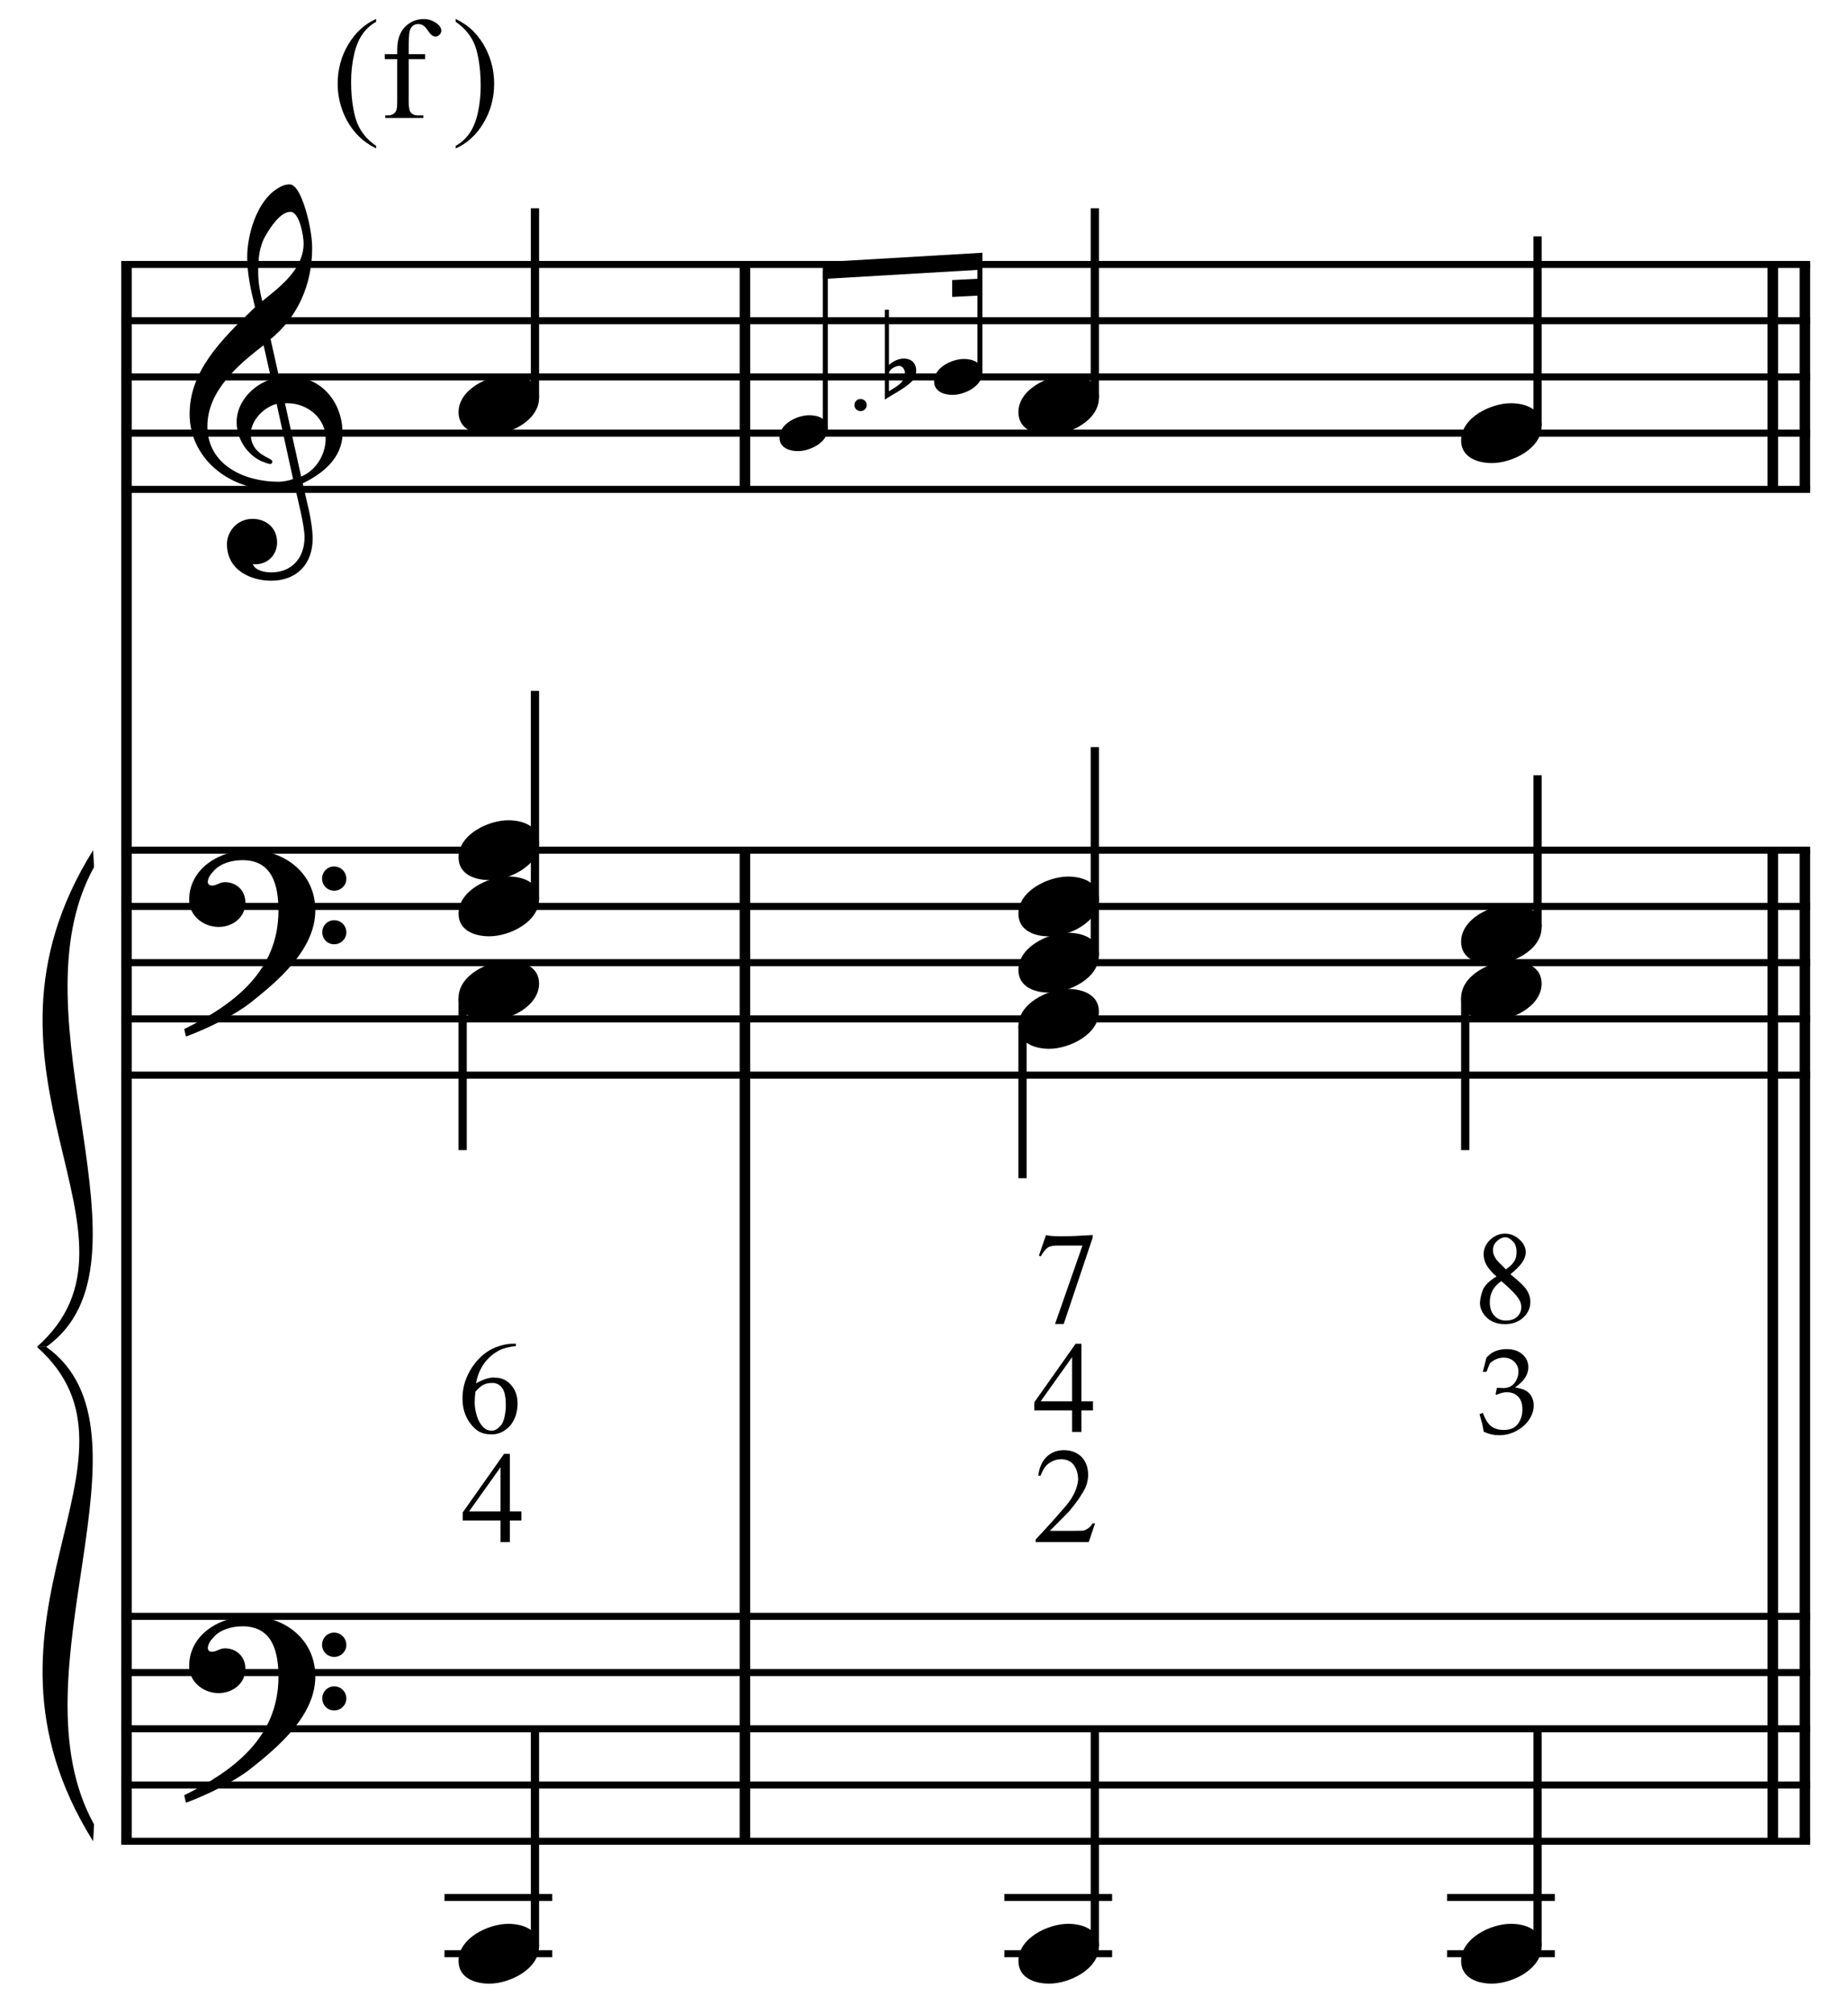<?xml version="1.0" encoding="UTF-8" standalone="no"?>
<!DOCTYPE svg PUBLIC "-//W3C//DTD SVG 1.1//EN" "http://www.w3.org/Graphics/SVG/1.1/DTD/svg11.dtd">
<svg width="100%" height="100%" viewBox="0 0 702 765" version="1.1" xmlns="http://www.w3.org/2000/svg" xmlns:xlink="http://www.w3.org/1999/xlink" xml:space="preserve" xmlns:serif="http://www.serif.com/" style="fill-rule:evenodd;clip-rule:evenodd;stroke-miterlimit:10;">
    <g id="Trim" transform="matrix(4.167,0,0,4.167,0,0)">
        <g transform="matrix(0,1,1,0,-582.006,-12.572)">
            <path d="M36.676,593.539L180.389,593.539" style="fill:none;fill-rule:nonzero;stroke:black;stroke-width:0.96px;"/>
        </g>
        <g transform="matrix(0,1,1,0,-498.939,-42.254)">
            <path d="M119.744,566.846L210.072,566.846" style="fill:none;fill-rule:nonzero;stroke:black;stroke-width:0.96px;"/>
        </g>
        <g transform="matrix(0,1,1,0,-587.238,-130.553)">
            <path d="M154.658,655.146L175.158,655.146" style="fill:none;fill-rule:nonzero;stroke:black;stroke-width:0.96px;"/>
        </g>
        <g transform="matrix(0,1,1,0,-402.311,-138.882)">
            <path d="M216.371,566.846L306.699,566.846" style="fill:none;fill-rule:nonzero;stroke:black;stroke-width:0.96px;"/>
        </g>
        <g transform="matrix(0,1,1,0,-405.234,-135.959)">
            <path d="M213.448,566.846L303.776,566.846" style="fill:none;fill-rule:nonzero;stroke:black;stroke-width:0.96px;"/>
        </g>
        <g transform="matrix(0,1,1,0,-490.611,-227.181)">
            <path d="M251.285,655.146L271.785,655.146" style="fill:none;fill-rule:nonzero;stroke:black;stroke-width:0.96px;"/>
        </g>
        <g transform="matrix(0,1,1,0,-493.534,-224.258)">
            <path d="M248.362,655.146L268.862,655.146" style="fill:none;fill-rule:nonzero;stroke:black;stroke-width:0.96px;"/>
        </g>
        <g>
            <path d="M31.226,39.479C31.226,36.691 29.319,34.313 26.408,34.313C26.08,34.313 25.773,34.334 25.445,34.395L24.666,30.91C27.126,28.901 28.458,25.97 28.458,22.587C28.458,21.542 28.151,19.922 27.72,18.672C27.351,17.606 26.921,16.806 26.388,16.806C25.937,16.806 25.547,17.011 25.178,17.257C23.395,18.446 22.534,21.398 22.534,23.448C22.534,24.986 22.882,26.503 23.251,27.999C19.992,31.095 17.286,33.924 17.286,37.737C17.286,41.775 20.894,44.604 24.748,44.604C25.465,44.604 26.203,44.543 26.88,44.338C27.187,45.732 27.761,47.884 27.761,48.971C27.761,50.816 26.634,52.169 24.727,52.169C24.194,52.169 23.313,52.046 23.046,51.431L23.251,51.431C24.481,51.431 25.26,50.508 25.26,49.442C25.26,48.069 24.215,47.29 23.026,47.29C21.57,47.29 20.689,48.499 20.689,49.586C20.689,52.005 22.903,52.927 24.727,52.927C27.044,52.927 28.499,51.41 28.499,49.114C28.499,47.474 27.925,45.629 27.597,44.051C29.442,43.169 31.226,41.714 31.226,39.479ZM27.679,22.177C27.679,24.494 25.629,26.072 23.907,27.446C23.682,26.564 23.538,25.683 23.538,24.781C23.538,23.592 23.62,22.444 24.256,21.398C24.666,20.701 25.568,19.307 26.47,19.307C27.31,19.307 27.679,21.542 27.679,22.177ZM26.716,43.661C26.326,43.805 25.814,43.907 25.383,43.907C22.288,43.907 18.905,42.39 18.905,38.844C18.905,35.625 21.734,33.227 24.03,31.464L24.727,34.559C23.046,35.092 21.57,36.65 21.57,38.475C21.57,39.951 22.493,41.427 23.846,42.042C24.01,42.103 24.461,42.288 24.625,42.288C24.768,42.288 24.83,42.185 24.83,42.062C24.83,41.693 22.862,41.509 22.862,39.561C22.862,38.331 24.051,37.101 25.219,36.814L26.716,43.661ZM29.688,39.971C29.688,41.427 28.807,42.882 27.454,43.436L25.978,36.753L26.203,36.753C28.048,36.753 29.688,38.126 29.688,39.971Z" style="fill-rule:nonzero;"/>
            <path d="M28.745,82.968C28.745,79.606 25.978,77.474 22.759,77.474C20.115,77.474 17.245,79.093 17.245,82.025C17.245,83.48 18.557,84.485 19.93,84.485C21.201,84.485 22.37,83.624 22.37,82.271C22.37,81.123 21.529,80.405 20.504,80.405C19.992,80.405 19.766,80.713 19.336,80.713C19.049,80.713 18.946,80.549 18.946,80.385C18.946,79.995 19.233,79.647 19.479,79.38C20.094,78.683 21.16,78.396 22.103,78.396C24.871,78.396 25.383,80.754 25.383,83.009C25.383,88.523 21.283,91.578 16.794,93.792C16.937,94.386 16.917,94.407 16.978,94.468C19.213,93.628 21.55,92.418 22.882,91.352C25.363,89.384 28.745,86.535 28.745,82.968ZM31.574,80.098C31.574,79.483 31.082,78.97 30.447,78.97C29.852,78.97 29.36,79.462 29.36,80.077C29.36,80.692 29.852,81.184 30.467,81.184C31.082,81.184 31.574,80.692 31.574,80.098ZM31.574,84.977C31.574,84.362 31.082,83.87 30.467,83.87C29.852,83.87 29.381,84.362 29.381,84.956C29.381,85.592 29.852,86.063 30.467,86.063C31.082,86.063 31.574,85.571 31.574,84.977Z" style="fill-rule:nonzero;"/>
            <path d="M28.745,152.798C28.745,149.436 25.978,147.304 22.759,147.304C20.115,147.304 17.245,148.923 17.245,151.855C17.245,153.31 18.557,154.315 19.93,154.315C21.201,154.315 22.37,153.454 22.37,152.101C22.37,150.953 21.529,150.235 20.504,150.235C19.992,150.235 19.766,150.543 19.336,150.543C19.049,150.543 18.946,150.379 18.946,150.215C18.946,149.825 19.233,149.477 19.479,149.21C20.094,148.513 21.16,148.226 22.103,148.226C24.871,148.226 25.383,150.584 25.383,152.839C25.383,158.353 21.283,161.408 16.794,163.622C16.937,164.216 16.917,164.237 16.978,164.298C19.213,163.458 21.55,162.248 22.882,161.182C25.363,159.214 28.745,156.365 28.745,152.798ZM31.574,149.928C31.574,149.313 31.082,148.8 30.447,148.8C29.852,148.8 29.36,149.292 29.36,149.907C29.36,150.522 29.852,151.014 30.467,151.014C31.082,151.014 31.574,150.522 31.574,149.928ZM31.574,154.807C31.574,154.192 31.082,153.7 30.467,153.7C29.852,153.7 29.381,154.192 29.381,154.786C29.381,155.422 29.852,155.893 30.467,155.893C31.082,155.893 31.574,155.401 31.574,154.807Z" style="fill-rule:nonzero;"/>
        </g>
        <g transform="matrix(1,0,0,1,-97,-641.292)">
            <path d="M108.052,665.396L262.016,665.396" style="fill:none;fill-rule:nonzero;stroke:black;stroke-width:0.64px;"/>
        </g>
        <g transform="matrix(1,0,0,1,-97,-631.042)">
            <path d="M108.052,660.271L262.016,660.271" style="fill:none;fill-rule:nonzero;stroke:black;stroke-width:0.64px;"/>
        </g>
        <g transform="matrix(1,0,0,1,-97,-620.792)">
            <path d="M108.052,655.146L262.016,655.146" style="fill:none;fill-rule:nonzero;stroke:black;stroke-width:0.64px;"/>
        </g>
        <g transform="matrix(1,0,0,1,-97,-610.542)">
            <path d="M108.052,650.021L262.016,650.021" style="fill:none;fill-rule:nonzero;stroke:black;stroke-width:0.64px;"/>
        </g>
        <g transform="matrix(1,0,0,1,-97,-600.292)">
            <path d="M108.052,644.896L262.016,644.896" style="fill:none;fill-rule:nonzero;stroke:black;stroke-width:0.64px;"/>
        </g>
        <g transform="matrix(1,0,0,1,-97,-534.521)">
            <path d="M108.052,612.01L262.016,612.01" style="fill:none;fill-rule:nonzero;stroke:black;stroke-width:0.64px;"/>
        </g>
        <g transform="matrix(1,0,0,1,-97,-524.271)">
            <path d="M108.052,606.885L262.016,606.885" style="fill:none;fill-rule:nonzero;stroke:black;stroke-width:0.64px;"/>
        </g>
        <g transform="matrix(1,0,0,1,-97,-514.021)">
            <path d="M108.052,601.76L262.016,601.76" style="fill:none;fill-rule:nonzero;stroke:black;stroke-width:0.64px;"/>
        </g>
        <g transform="matrix(1,0,0,1,-97,-503.771)">
            <path d="M108.052,596.635L262.016,596.635" style="fill:none;fill-rule:nonzero;stroke:black;stroke-width:0.64px;"/>
        </g>
        <g transform="matrix(1,0,0,1,-97,-493.521)">
            <path d="M108.052,591.51L262.016,591.51" style="fill:none;fill-rule:nonzero;stroke:black;stroke-width:0.64px;"/>
        </g>
        <g transform="matrix(1,0,0,1,-97,-394.865)">
            <path d="M108.052,542.182L262.016,542.182" style="fill:none;fill-rule:nonzero;stroke:black;stroke-width:0.64px;"/>
        </g>
        <g transform="matrix(1,0,0,1,-97,-384.615)">
            <path d="M108.052,537.057L262.016,537.057" style="fill:none;fill-rule:nonzero;stroke:black;stroke-width:0.64px;"/>
        </g>
        <g transform="matrix(1,0,0,1,-97,-374.365)">
            <path d="M108.052,531.932L262.016,531.932" style="fill:none;fill-rule:nonzero;stroke:black;stroke-width:0.64px;"/>
        </g>
        <g transform="matrix(1,0,0,1,-97,-364.115)">
            <path d="M108.052,526.807L262.016,526.807" style="fill:none;fill-rule:nonzero;stroke:black;stroke-width:0.64px;"/>
        </g>
        <g transform="matrix(1,0,0,1,-97,-353.865)">
            <path d="M108.052,521.682L262.016,521.682" style="fill:none;fill-rule:nonzero;stroke:black;stroke-width:0.64px;"/>
        </g>
        <g transform="matrix(1,0,0,1,-97,-489.25)">
            <path d="M105.49,566.74C92.677,587.24 111.896,601.76 100.365,612.01L101.219,612.01C111.981,604.323 97.888,582.115 105.575,568.277" style="fill-rule:nonzero;"/>
        </g>
        <g transform="matrix(1,0,0,1,-97,-398.922)">
            <path d="M105.49,566.74C92.677,546.24 111.896,531.932 100.365,521.682L101.219,521.682C111.981,529.37 97.888,551.365 105.575,565.202" style="fill-rule:nonzero;"/>
        </g>
        <g transform="matrix(0,-1,-1,0,710.66,173.378)">
            <path d="M137.139,661.891L154.399,661.891" style="fill:none;fill-rule:nonzero;stroke:black;stroke-width:0.75px;"/>
        </g>
        <g transform="matrix(0,-1,-1,0,665.816,218.222)">
            <path d="M136.285,617.047L155.253,617.047" style="fill:none;fill-rule:nonzero;stroke:black;stroke-width:0.75px;"/>
        </g>
        <g transform="matrix(0,1,1,0,-549.433,-41.285)">
            <path d="M132.244,591.609L146.108,591.609" style="fill:none;fill-rule:nonzero;stroke:black;stroke-width:0.75px;"/>
        </g>
        <g transform="matrix(0,-1,-1,0,570.79,313.248)">
            <path d="M135.858,522.021L155.68,522.021" style="fill:none;fill-rule:nonzero;stroke:black;stroke-width:0.75px;"/>
        </g>
        <g transform="matrix(1,0,0,1,-97,-333.365)">
            <path d="M137.521,511.432L147.344,511.432" style="fill:none;fill-rule:nonzero;stroke:black;stroke-width:0.64px;"/>
        </g>
        <g transform="matrix(1,0,0,1,-97,-343.615)">
            <path d="M137.521,516.557L147.344,516.557" style="fill:none;fill-rule:nonzero;stroke:black;stroke-width:0.64px;"/>
        </g>
        <g>
            <path d="M49.141,36.261C49.141,34.703 47.645,34.19 46.333,34.19C44.529,34.19 41.802,35.482 41.802,37.573C41.802,39.131 43.299,39.643 44.611,39.643C46.415,39.643 49.141,38.352 49.141,36.261Z" style="fill-rule:nonzero;"/>
            <path d="M49.141,76.831C49.141,75.273 47.645,74.76 46.333,74.76C44.529,74.76 41.802,76.052 41.802,78.143C41.802,79.701 43.299,80.213 44.611,80.213C46.415,80.213 49.141,78.922 49.141,76.831Z" style="fill-rule:nonzero;"/>
            <path d="M49.141,81.956C49.141,80.398 47.645,79.885 46.333,79.885C44.529,79.885 41.802,81.177 41.802,83.268C41.802,84.826 43.299,85.338 44.611,85.338C46.415,85.338 49.141,84.047 49.141,81.956Z" style="fill-rule:nonzero;"/>
            <path d="M49.141,89.643C49.141,88.085 47.645,87.573 46.333,87.573C44.529,87.573 41.802,88.864 41.802,90.955C41.802,92.513 43.299,93.026 44.611,93.026C46.415,93.026 49.141,91.734 49.141,89.643Z" style="fill-rule:nonzero;"/>
            <path d="M49.141,177.413C49.141,175.855 47.645,175.343 46.333,175.343C44.529,175.343 41.802,176.634 41.802,178.725C41.802,180.283 43.299,180.796 44.611,180.796C46.415,180.796 49.141,179.504 49.141,177.413Z" style="fill-rule:nonzero;"/>
        </g>
        <path d="M47.532,137.758L47.532,138.583L46.479,138.583L46.479,140.544L45.63,140.544L45.63,138.583L42.186,138.583L42.186,137.842L45.953,132.508L46.479,132.508L46.479,137.758L47.532,137.758ZM45.63,137.758L45.63,133.728L42.76,137.758L45.63,137.758Z" style="fill-rule:nonzero;"/>
        <path d="M47.028,122.47L47.028,122.685C46.51,122.741 46.075,122.839 45.724,122.978C45.374,123.118 45.031,123.339 44.696,123.642C44.361,123.937 44.082,124.292 43.859,124.706C43.636,125.121 43.48,125.579 43.393,126.081C44.118,125.675 44.712,125.503 45.174,125.567C45.724,125.567 46.195,125.786 46.585,126.225C46.984,126.671 47.183,127.233 47.183,127.911C47.183,128.7 46.96,129.374 46.514,129.932C45.964,130.522 45.346,130.785 44.66,130.721C44.118,130.721 43.656,130.542 43.273,130.183C42.532,129.482 42.161,128.577 42.161,127.469C42.161,126.743 42.304,126.064 42.591,125.43C42.878,124.796 43.253,124.248 43.715,123.785C44.186,123.315 44.692,122.98 45.234,122.781C45.792,122.574 46.279,122.47 46.693,122.47L47.028,122.47ZM43.345,126.835C43.297,127.186 43.273,127.524 43.273,127.851C43.273,128.21 43.341,128.617 43.476,129.071C43.62,129.517 43.827,129.864 44.098,130.111C44.297,130.303 44.541,130.398 44.828,130.398C45.083,130.398 45.342,130.259 45.605,129.98C45.876,129.709 46.043,129.163 46.107,128.342C46.131,127.512 46.043,126.934 45.844,126.608C45.637,126.265 45.346,126.077 44.971,126.046C44.628,126.038 44.345,126.085 44.122,126.189C43.907,126.277 43.648,126.492 43.345,126.835Z" style="fill-rule:nonzero;"/>
        <g>
            <path d="M79.01,36.917C79.01,36.609 78.764,36.363 78.444,36.363C78.137,36.363 77.891,36.609 77.891,36.917C77.891,37.224 78.137,37.47 78.444,37.47C78.764,37.47 79.01,37.224 79.01,36.917Z" style="fill-rule:nonzero;"/>
            <path d="M75.461,39.086C75.461,38.151 74.563,37.843 73.776,37.843C72.693,37.843 71.057,38.618 71.057,39.873C71.057,40.808 71.955,41.115 72.742,41.115C73.825,41.115 75.461,40.34 75.461,39.086Z" style="fill-rule:nonzero;"/>
        </g>
        <path d="M89.554,33.961C89.554,33.026 88.657,32.718 87.869,32.718C86.787,32.718 85.151,33.493 85.151,34.748C85.151,35.683 86.049,35.99 86.836,35.99C87.919,35.99 89.554,35.215 89.554,33.961Z" style="fill-rule:nonzero;"/>
        <path d="M82.389,32.681C81.884,32.681 81.405,32.94 81.036,33.259L81.036,28.229L80.667,28.229L80.667,36.421C81.269,36.002 82.499,35.4 83.127,34.76C83.483,34.391 83.52,34.047 83.52,33.727C83.52,33.309 83.262,32.681 82.389,32.681ZM82.499,34.034C82.499,34.883 81.651,35.264 81.036,35.658L81.036,34.01C81.036,33.678 81.651,33.346 81.946,33.346C82.303,33.346 82.499,33.715 82.499,34.034Z" style="fill-rule:nonzero;"/>
        <g transform="matrix(0,-1,-1,0,732.871,204.103)">
            <path d="M165.031,657.634L179.444,657.634" style="fill:none;fill-rule:nonzero;stroke:black;stroke-width:0.45px;"/>
        </g>
        <g transform="matrix(0,-1,-1,0,749.955,215.207)">
            <path d="M181.26,660.624L191.402,660.624" style="fill:none;fill-rule:nonzero;stroke:black;stroke-width:0.45px;"/>
        </g>
        <g transform="matrix(1,0,0,1,-97,-641.035)">
            <path d="M186.555,664.071L172.014,664.925L172.014,666.463L186.555,665.609" style="fill-rule:nonzero;"/>
        </g>
        <g transform="matrix(1,0,0,1,-97,-637.051)">
            <path d="M186.555,662.437L183.803,662.576L183.803,664.115L186.555,663.975" style="fill-rule:nonzero;"/>
        </g>
        <g transform="matrix(0,-1,-1,0,761.696,224.415)">
            <path d="M188.175,661.891L205.435,661.891" style="fill:none;fill-rule:nonzero;stroke:black;stroke-width:0.75px;"/>
        </g>
        <g transform="matrix(0,-1,-1,0,799.493,267.336)">
            <path d="M228.535,659.328L245.795,659.328" style="fill:none;fill-rule:nonzero;stroke:black;stroke-width:0.75px;"/>
        </g>
        <g transform="matrix(0,-1,-1,0,711.727,274.383)">
            <path d="M187.321,611.922L206.29,611.922" style="fill:none;fill-rule:nonzero;stroke:black;stroke-width:0.75px;"/>
        </g>
        <g transform="matrix(0,-1,-1,0,752.087,314.743)">
            <path d="M230.243,611.922L244.086,611.922" style="fill:none;fill-rule:nonzero;stroke:black;stroke-width:0.75px;"/>
        </g>
        <g>
            <path d="M100.178,36.261C100.178,34.703 98.681,34.19 97.369,34.19C95.565,34.19 92.839,35.482 92.839,37.573C92.839,39.131 94.335,39.643 95.647,39.643C97.451,39.643 100.178,38.352 100.178,36.261Z" style="fill-rule:nonzero;"/>
            <path d="M140.537,38.823C140.537,37.265 139.04,36.753 137.728,36.753C135.924,36.753 133.198,38.044 133.198,40.135C133.198,41.693 134.694,42.206 136.006,42.206C137.81,42.206 140.537,40.914 140.537,38.823Z" style="fill-rule:nonzero;"/>
            <path d="M100.178,81.963C100.178,80.405 98.681,79.893 97.369,79.893C95.565,79.893 92.839,81.184 92.839,83.275C92.839,84.833 94.335,85.346 95.647,85.346C97.451,85.346 100.178,84.054 100.178,81.963Z" style="fill-rule:nonzero;"/>
            <path d="M100.178,87.088C100.178,85.53 98.681,85.018 97.369,85.018C95.565,85.018 92.839,86.309 92.839,88.4C92.839,89.958 94.335,90.471 95.647,90.471C97.451,90.471 100.178,89.179 100.178,87.088Z" style="fill-rule:nonzero;"/>
        </g>
        <path d="M140.537,84.521C140.537,82.963 139.04,82.451 137.728,82.451C135.924,82.451 133.198,83.742 133.198,85.833C133.198,87.391 134.694,87.904 136.006,87.904C137.81,87.904 140.537,86.612 140.537,84.521Z" style="fill-rule:nonzero;"/>
        <g transform="matrix(0,1,1,0,-495.834,-89.759)">
            <path d="M183.28,589.046L197.144,589.046" style="fill:none;fill-rule:nonzero;stroke:black;stroke-width:0.75px;"/>
        </g>
        <g transform="matrix(0,1,1,0,-458.037,-132.68)">
            <path d="M223.64,591.609L237.503,591.609" style="fill:none;fill-rule:nonzero;stroke:black;stroke-width:0.75px;"/>
        </g>
        <g transform="matrix(0,-1,-1,0,621.826,364.284)">
            <path d="M186.894,522.021L206.717,522.021" style="fill:none;fill-rule:nonzero;stroke:black;stroke-width:0.75px;"/>
        </g>
        <g transform="matrix(1,0,0,1,-97,-333.365)">
            <path d="M188.557,511.432L198.38,511.432" style="fill:none;fill-rule:nonzero;stroke:black;stroke-width:0.64px;"/>
        </g>
        <g transform="matrix(1,0,0,1,-97,-343.615)">
            <path d="M188.557,516.557L198.38,516.557" style="fill:none;fill-rule:nonzero;stroke:black;stroke-width:0.64px;"/>
        </g>
        <g transform="matrix(0,-1,-1,0,662.186,404.644)">
            <path d="M227.253,522.021L247.076,522.021" style="fill:none;fill-rule:nonzero;stroke:black;stroke-width:0.75px;"/>
        </g>
        <g transform="matrix(1,0,0,1,-97,-333.365)">
            <path d="M228.917,511.432L238.74,511.432" style="fill:none;fill-rule:nonzero;stroke:black;stroke-width:0.64px;"/>
        </g>
        <g transform="matrix(1,0,0,1,-97,-343.615)">
            <path d="M228.917,516.557L238.74,516.557" style="fill:none;fill-rule:nonzero;stroke:black;stroke-width:0.64px;"/>
        </g>
        <path d="M100.178,92.209C100.178,90.651 98.681,90.138 97.369,90.138C95.565,90.138 92.839,91.43 92.839,93.521C92.839,95.079 94.335,95.591 95.647,95.591C97.451,95.591 100.178,94.3 100.178,92.209Z" style="fill-rule:nonzero;"/>
        <path d="M140.537,89.646C140.537,88.088 139.04,87.576 137.728,87.576C135.924,87.576 133.198,88.867 133.198,90.958C133.198,92.516 134.694,93.029 136.006,93.029C137.81,93.029 140.537,91.737 140.537,89.646Z" style="fill-rule:nonzero;"/>
        <g>
            <path d="M100.178,177.412C100.178,175.854 98.681,175.341 97.369,175.341C95.565,175.341 92.839,176.633 92.839,178.724C92.839,180.282 94.335,180.794 95.647,180.794C97.451,180.794 100.178,179.503 100.178,177.412Z" style="fill-rule:nonzero;"/>
            <path d="M140.537,177.412C140.537,175.854 139.04,175.341 137.728,175.341C135.924,175.341 133.198,176.633 133.198,178.724C133.198,180.282 134.694,180.794 136.006,180.794C137.81,180.794 140.537,179.503 140.537,177.412Z" style="fill-rule:nonzero;"/>
        </g>
        <path d="M99.827,138.846L99.253,140.544L94.41,140.544L94.41,140.317C95.016,139.671 95.548,139.091 96.007,138.577C96.465,138.063 96.858,137.614 97.185,137.232C97.838,136.45 98.205,135.669 98.285,134.888C98.285,134.362 98.165,133.925 97.926,133.578C97.687,133.232 97.336,133.038 96.874,132.998C96.467,132.975 96.082,133.074 95.72,133.297C95.357,133.521 95.072,133.919 94.865,134.493L94.649,134.493C94.745,133.744 95.002,133.17 95.421,132.771C95.839,132.373 96.359,132.173 96.981,132.173C97.316,132.173 97.617,132.225 97.884,132.329C98.151,132.432 98.38,132.578 98.572,132.765C98.763,132.953 98.911,133.176 99.014,133.435C99.118,133.694 99.178,133.979 99.194,134.29C99.217,134.728 99.134,135.167 98.942,135.605C98.6,136.275 98.113,136.981 97.483,137.722C97.005,138.208 96.62,138.601 96.33,138.9C96.039,139.199 95.829,139.408 95.702,139.528L97.842,139.528C98.424,139.528 98.763,139.512 98.859,139.48C98.97,139.44 99.096,139.37 99.235,139.271C99.375,139.171 99.496,139.029 99.6,138.846L99.827,138.846Z" style="fill-rule:nonzero;"/>
        <path d="M99.636,127.721L99.636,128.547L98.584,128.547L98.584,130.508L97.735,130.508L97.735,128.547L94.291,128.547L94.291,127.805L98.057,122.472L98.584,122.472L98.584,127.721L99.636,127.721ZM97.735,127.721L97.735,123.691L94.865,127.721L97.735,127.721Z" style="fill-rule:nonzero;"/>
        <path d="M95.355,112.565C95.817,112.717 97.236,112.717 99.612,112.565L99.612,112.792L96.969,120.673L96.18,120.673L98.679,113.522L96.503,113.522C96.048,113.522 95.734,113.574 95.558,113.677C95.311,113.853 95.084,114.132 94.877,114.514L94.709,114.443L95.355,112.565Z" style="fill-rule:nonzero;"/>
        <path d="M135.257,130.493C135.206,130.186 135.161,129.949 135.121,129.783C135.096,129.678 135.014,129.38 134.877,128.889L135.175,128.775C135.403,129.382 135.664,129.793 135.959,130.008C136.253,130.223 136.637,130.331 137.111,130.331C137.458,130.331 137.75,130.262 137.987,130.125C138.223,129.987 138.416,129.769 138.564,129.469C138.712,129.169 138.786,128.831 138.786,128.455C138.786,127.952 138.658,127.566 138.401,127.297C138.145,127.028 137.799,126.893 137.366,126.893C137.221,126.893 137.086,126.908 136.962,126.937C136.837,126.966 136.652,127.031 136.406,127.132L136.341,127.078L136.46,126.487C136.749,126.505 136.943,126.514 137.04,126.514C137.481,126.514 137.822,126.359 138.062,126.05C138.303,125.741 138.423,125.391 138.423,125.001C138.423,124.65 138.296,124.352 138.041,124.106C137.786,123.861 137.463,123.738 137.073,123.738C136.838,123.738 136.612,123.785 136.395,123.879C136.178,123.973 135.987,124.099 135.82,124.258C135.755,124.396 135.652,124.654 135.511,125.034L135.175,125.034L135.511,123.732C135.754,123.479 135.981,123.302 136.195,123.201C136.545,123.042 136.928,122.962 137.344,122.962C137.955,122.962 138.438,123.123 138.794,123.445C139.15,123.767 139.328,124.157 139.328,124.616C139.328,124.927 139.236,125.233 139.052,125.535C138.868,125.837 138.555,126.145 138.114,126.459C138.522,126.514 138.845,126.607 139.082,126.739C139.319,126.871 139.5,127.057 139.627,127.297C139.753,127.538 139.816,127.806 139.816,128.102C139.816,128.532 139.681,128.955 139.41,129.371C139.139,129.787 138.757,130.13 138.266,130.401C137.774,130.672 137.241,130.808 136.666,130.808C136.413,130.808 136.182,130.784 135.972,130.737C135.763,130.69 135.524,130.609 135.257,130.493Z" style="fill-rule:nonzero;"/>
        <path d="M136.421,116.344C135.991,115.961 135.688,115.612 135.513,115.298C135.337,114.983 135.25,114.658 135.25,114.323C135.25,113.813 135.449,113.37 135.847,112.996C136.246,112.621 136.697,112.434 137.199,112.434C137.669,112.434 138.104,112.609 138.502,112.96C138.893,113.303 139.088,113.697 139.088,114.144C139.088,114.439 138.983,114.742 138.771,115.052C138.56,115.363 138.199,115.726 137.689,116.141C138.367,116.683 138.821,117.101 139.052,117.396C139.355,117.795 139.507,118.213 139.507,118.652C139.507,119.218 139.291,119.696 138.861,120.087C138.438,120.485 137.88,120.685 137.187,120.685C136.437,120.685 135.851,120.45 135.429,119.979C135.086,119.605 134.915,119.19 134.915,118.736C134.939,118.345 135.026,117.958 135.178,117.576C135.337,117.161 135.752,116.751 136.421,116.344ZM137.282,115.698C137.482,115.555 137.645,115.419 137.773,115.292C137.9,115.164 138,115.036 138.072,114.909C138.143,114.781 138.191,114.652 138.215,114.52C138.239,114.389 138.251,114.243 138.251,114.084C138.251,113.677 138.136,113.358 137.904,113.127C137.673,112.888 137.442,112.768 137.211,112.768C136.972,112.768 136.724,112.884 136.469,113.115C136.222,113.338 136.099,113.609 136.099,113.928C136.099,114.335 136.298,114.73 136.697,115.112L137.282,115.698ZM136.864,116.762C136.481,117.034 136.21,117.328 136.051,117.647C135.891,117.966 135.812,118.317 135.812,118.7C135.812,119.21 135.949,119.615 136.224,119.913C136.499,120.212 136.852,120.362 137.282,120.362C137.713,120.362 138.054,120.244 138.305,120.009C138.556,119.774 138.682,119.485 138.682,119.142C138.682,118.863 138.606,118.612 138.454,118.389C138.319,118.182 138.118,117.942 137.851,117.671C137.583,117.4 137.255,117.097 136.864,116.762Z" style="fill-rule:nonzero;"/>
        <g>
            <path d="M34.287,13.295L34.287,13.53C33.648,13.209 33.115,12.832 32.688,12.4C32.078,11.787 31.608,11.063 31.278,10.229C30.948,9.396 30.783,8.53 30.783,7.633C30.783,6.321 31.107,5.125 31.754,4.044C32.402,2.962 33.246,2.189 34.287,1.724L34.287,1.99C33.767,2.278 33.339,2.672 33.005,3.171C32.671,3.67 32.421,4.303 32.256,5.069C32.091,5.835 32.008,6.635 32.008,7.468C32.008,8.374 32.078,9.197 32.218,9.937C32.328,10.521 32.461,10.99 32.618,11.344C32.774,11.697 32.985,12.036 33.249,12.362C33.514,12.688 33.86,12.999 34.287,13.295Z" style="fill-rule:nonzero;"/>
            <path d="M37.258,5.393L37.258,9.214C37.258,9.756 37.317,10.098 37.435,10.242C37.592,10.428 37.801,10.521 38.064,10.521L38.591,10.521L38.591,10.75L35.119,10.75L35.119,10.521L35.379,10.521C35.548,10.521 35.703,10.479 35.842,10.395C35.982,10.31 36.078,10.196 36.131,10.052C36.184,9.908 36.21,9.629 36.21,9.214L36.21,5.393L35.08,5.393L35.08,4.936L36.21,4.936L36.21,4.555C36.21,3.975 36.303,3.484 36.49,3.082C36.676,2.68 36.96,2.355 37.343,2.108C37.726,1.86 38.157,1.736 38.635,1.736C39.079,1.736 39.488,1.88 39.86,2.168C40.106,2.358 40.228,2.572 40.228,2.809C40.228,2.936 40.173,3.056 40.063,3.168C39.953,3.28 39.835,3.336 39.708,3.336C39.611,3.336 39.508,3.301 39.4,3.231C39.292,3.161 39.16,3.011 39.003,2.781C38.847,2.55 38.703,2.394 38.572,2.314C38.44,2.234 38.294,2.193 38.134,2.193C37.939,2.193 37.774,2.245 37.639,2.349C37.503,2.453 37.406,2.613 37.347,2.831C37.287,3.049 37.258,3.611 37.258,4.517L37.258,4.936L38.756,4.936L38.756,5.393L37.258,5.393Z" style="fill-rule:nonzero;"/>
            <path d="M41.542,1.99L41.542,1.724C42.185,2.041 42.721,2.416 43.148,2.847C43.753,3.465 44.221,4.19 44.551,5.021C44.881,5.853 45.046,6.719 45.046,7.621C45.046,8.932 44.723,10.129 44.078,11.21C43.433,12.291 42.587,13.065 41.542,13.53L41.542,13.295C42.062,13.003 42.491,12.609 42.827,12.112C43.164,11.614 43.413,10.982 43.576,10.214C43.739,9.446 43.821,8.645 43.821,7.811C43.821,6.91 43.751,6.087 43.611,5.342C43.506,4.758 43.373,4.29 43.215,3.939C43.056,3.588 42.845,3.249 42.583,2.923C42.321,2.597 41.974,2.286 41.542,1.99Z" style="fill-rule:nonzero;"/>
        </g>
    </g>
</svg>
